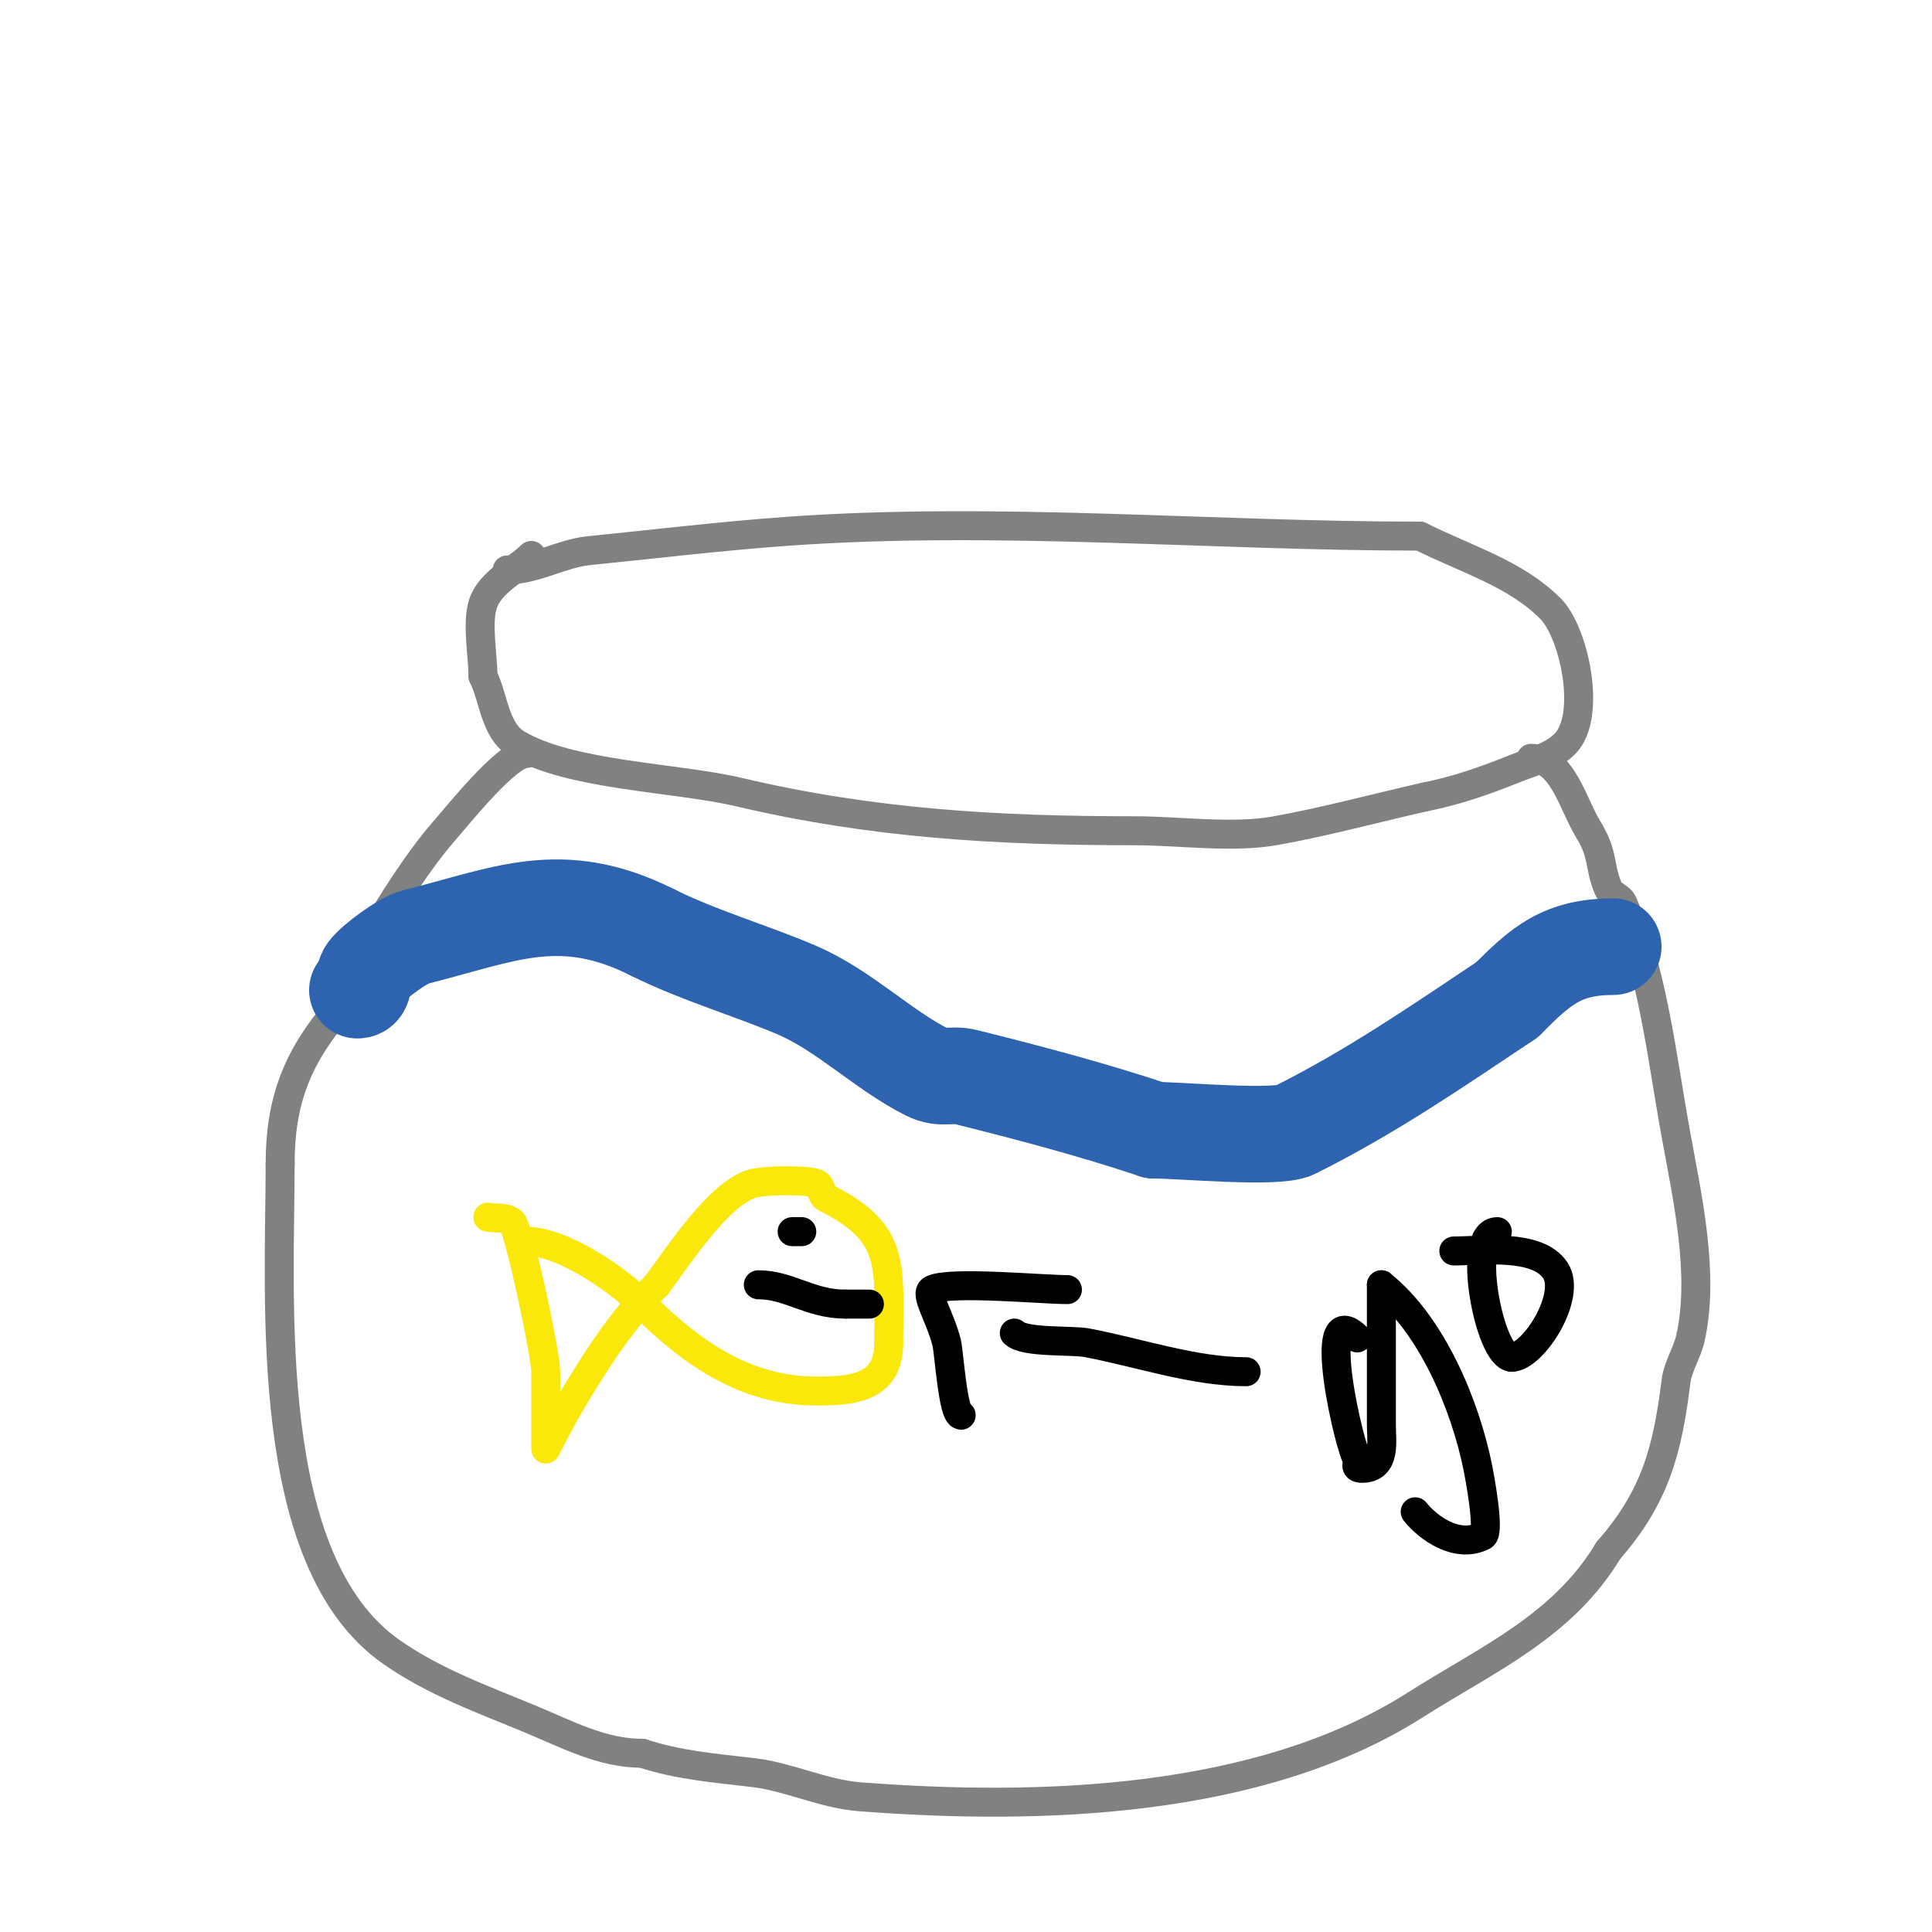<svg viewBox='0 0 400 400' version='1.1' xmlns='http://www.w3.org/2000/svg' xmlns:xlink='http://www.w3.org/1999/xlink'><g fill='none' stroke='#808282' stroke-width='6' stroke-linecap='round' stroke-linejoin='round'><path d='M105,118c5.778,0 11.21,-3.421 17,-4c13.494,-1.349 27.443,-3.032 41,-4c43.364,-3.097 87.675,1 131,1'/><path d='M294,111c9.889,4.944 19.726,7.726 27,15c4.971,4.971 8.636,22.364 3,28c-2.73,2.73 -6.595,3.638 -10,5c-6.433,2.573 -12.122,4.624 -19,6'/><path d='M295,165c-10.333,2.333 -20.573,5.129 -31,7c-8.883,1.594 -19.975,0 -29,0c-28.392,0 -54.16,-1.449 -82,-8c-12.991,-3.057 -35.019,-3.411 -46,-10c-4.596,-2.757 -4.765,-9.531 -7,-14'/><path d='M100,140c0,-4.133 -1.328,-11.015 0,-15c1.532,-4.597 7.067,-7.067 10,-10'/><path d='M109,156c-4.018,0 -14.171,12.767 -17,16c-5.278,6.032 -11.057,15.1 -15,22c-2.544,4.453 -3.479,10.892 -7,15c-8.538,9.961 -12,19.047 -12,32'/><path d='M58,241c0,28.031 -3.833,82.217 23,101c8.969,6.278 18.958,9.816 29,14c7.592,3.163 14.698,7 23,7'/><path d='M133,363c7.382,2.461 15.272,3.091 23,4c7.319,0.861 14.442,4.419 22,5c37.393,2.876 82.857,1.455 115,-19c14.851,-9.451 30.528,-16.213 40,-32'/><path d='M333,321c9.753,-11.146 12.217,-20.734 14,-35c0.392,-3.138 2.314,-5.913 3,-9c2.942,-13.24 -0.669,-29.181 -3,-42c-2.91,-16.004 -4.759,-33.438 -11,-48c-0.557,-1.3 -2.443,-1.7 -3,-3c-1.991,-4.647 -0.906,-6.844 -4,-12'/><path d='M329,172c-3.384,-5.414 -5.452,-15 -12,-15'/></g>
<g fill='none' stroke='#2d63af' stroke-width='20' stroke-linecap='round' stroke-linejoin='round'><path d='M74,205c1.62,0 0.906,-2.541 2,-4c1.445,-1.926 7.382,-6.345 10,-7c18.385,-4.596 30.049,-10.475 49,-1'/><path d='M135,193c9.683,4.842 20.455,7.909 30,12c9.755,4.181 17.844,12.422 27,17c3.155,1.577 4.864,0.216 8,1c13.136,3.284 25.924,6.641 39,11'/><path d='M239,234c5.451,0 25.326,1.837 29,0c16.046,-8.023 29.371,-17.247 44,-27'/><path d='M312,207c6.878,-6.878 11.265,-11 22,-11'/></g>
<g fill='none' stroke='#fae80b' stroke-width='6' stroke-linecap='round' stroke-linejoin='round'><path d='M101,252c1.667,0.333 3.71,-0.106 5,1c1.446,1.24 7,27.508 7,31c0,0.613 0,16 0,16c0,0 2.938,-5.897 6,-11c4.968,-8.28 10.159,-16.159 17,-23'/><path d='M136,266c4.182,-5.576 12.965,-19.241 20,-21c2.448,-0.612 10.527,-0.824 13,0c1.14,0.38 0.925,2.463 2,3c14.675,7.337 13,14.053 13,30'/><path d='M184,278c0,9.152 -6.861,10 -15,10c-14.477,0 -25.745,-7.745 -36,-18'/><path d='M133,270c-5.074,-5.074 -16.544,-13 -24,-13'/><path d='M109,257l-1,0'/></g>
<g fill='none' stroke='#000000' stroke-width='6' stroke-linecap='round' stroke-linejoin='round'><path d='M164,255c0.667,0 1.333,0 2,0'/><path d='M157,266c6.392,0 10.707,4 18,4'/><path d='M175,270c1.667,0 3.333,0 5,0'/><path d='M258,284c-10.872,0 -22.334,-4 -33,-6c-3.128,-0.587 -12.94,0.06 -15,-2'/><path d='M199,293c-1.714,0 -2.513,-13.052 -3,-15c-1.352,-5.407 -4.643,-10.179 -3,-11c3.62,-1.81 22.85,0 28,0'/><path d='M281,277c-9.12,-9.12 -1.391,23.609 0,25c0.598,0.598 -1.081,2 1,2c5.035,0 4,-5.68 4,-9c0,-9.667 0,-19.333 0,-29'/><path d='M286,266c10.489,8.391 17.39,24.949 20,38c0.183,0.915 2.566,13.217 1,14c-5.353,2.677 -11.318,-1.648 -14,-5'/><path d='M301,259c5.763,0 17.263,-1.605 21,4c3.542,5.313 -4.595,18 -9,18'/><path d='M313,281c-4.612,0 -9.732,-26 -3,-26'/></g>
</svg>